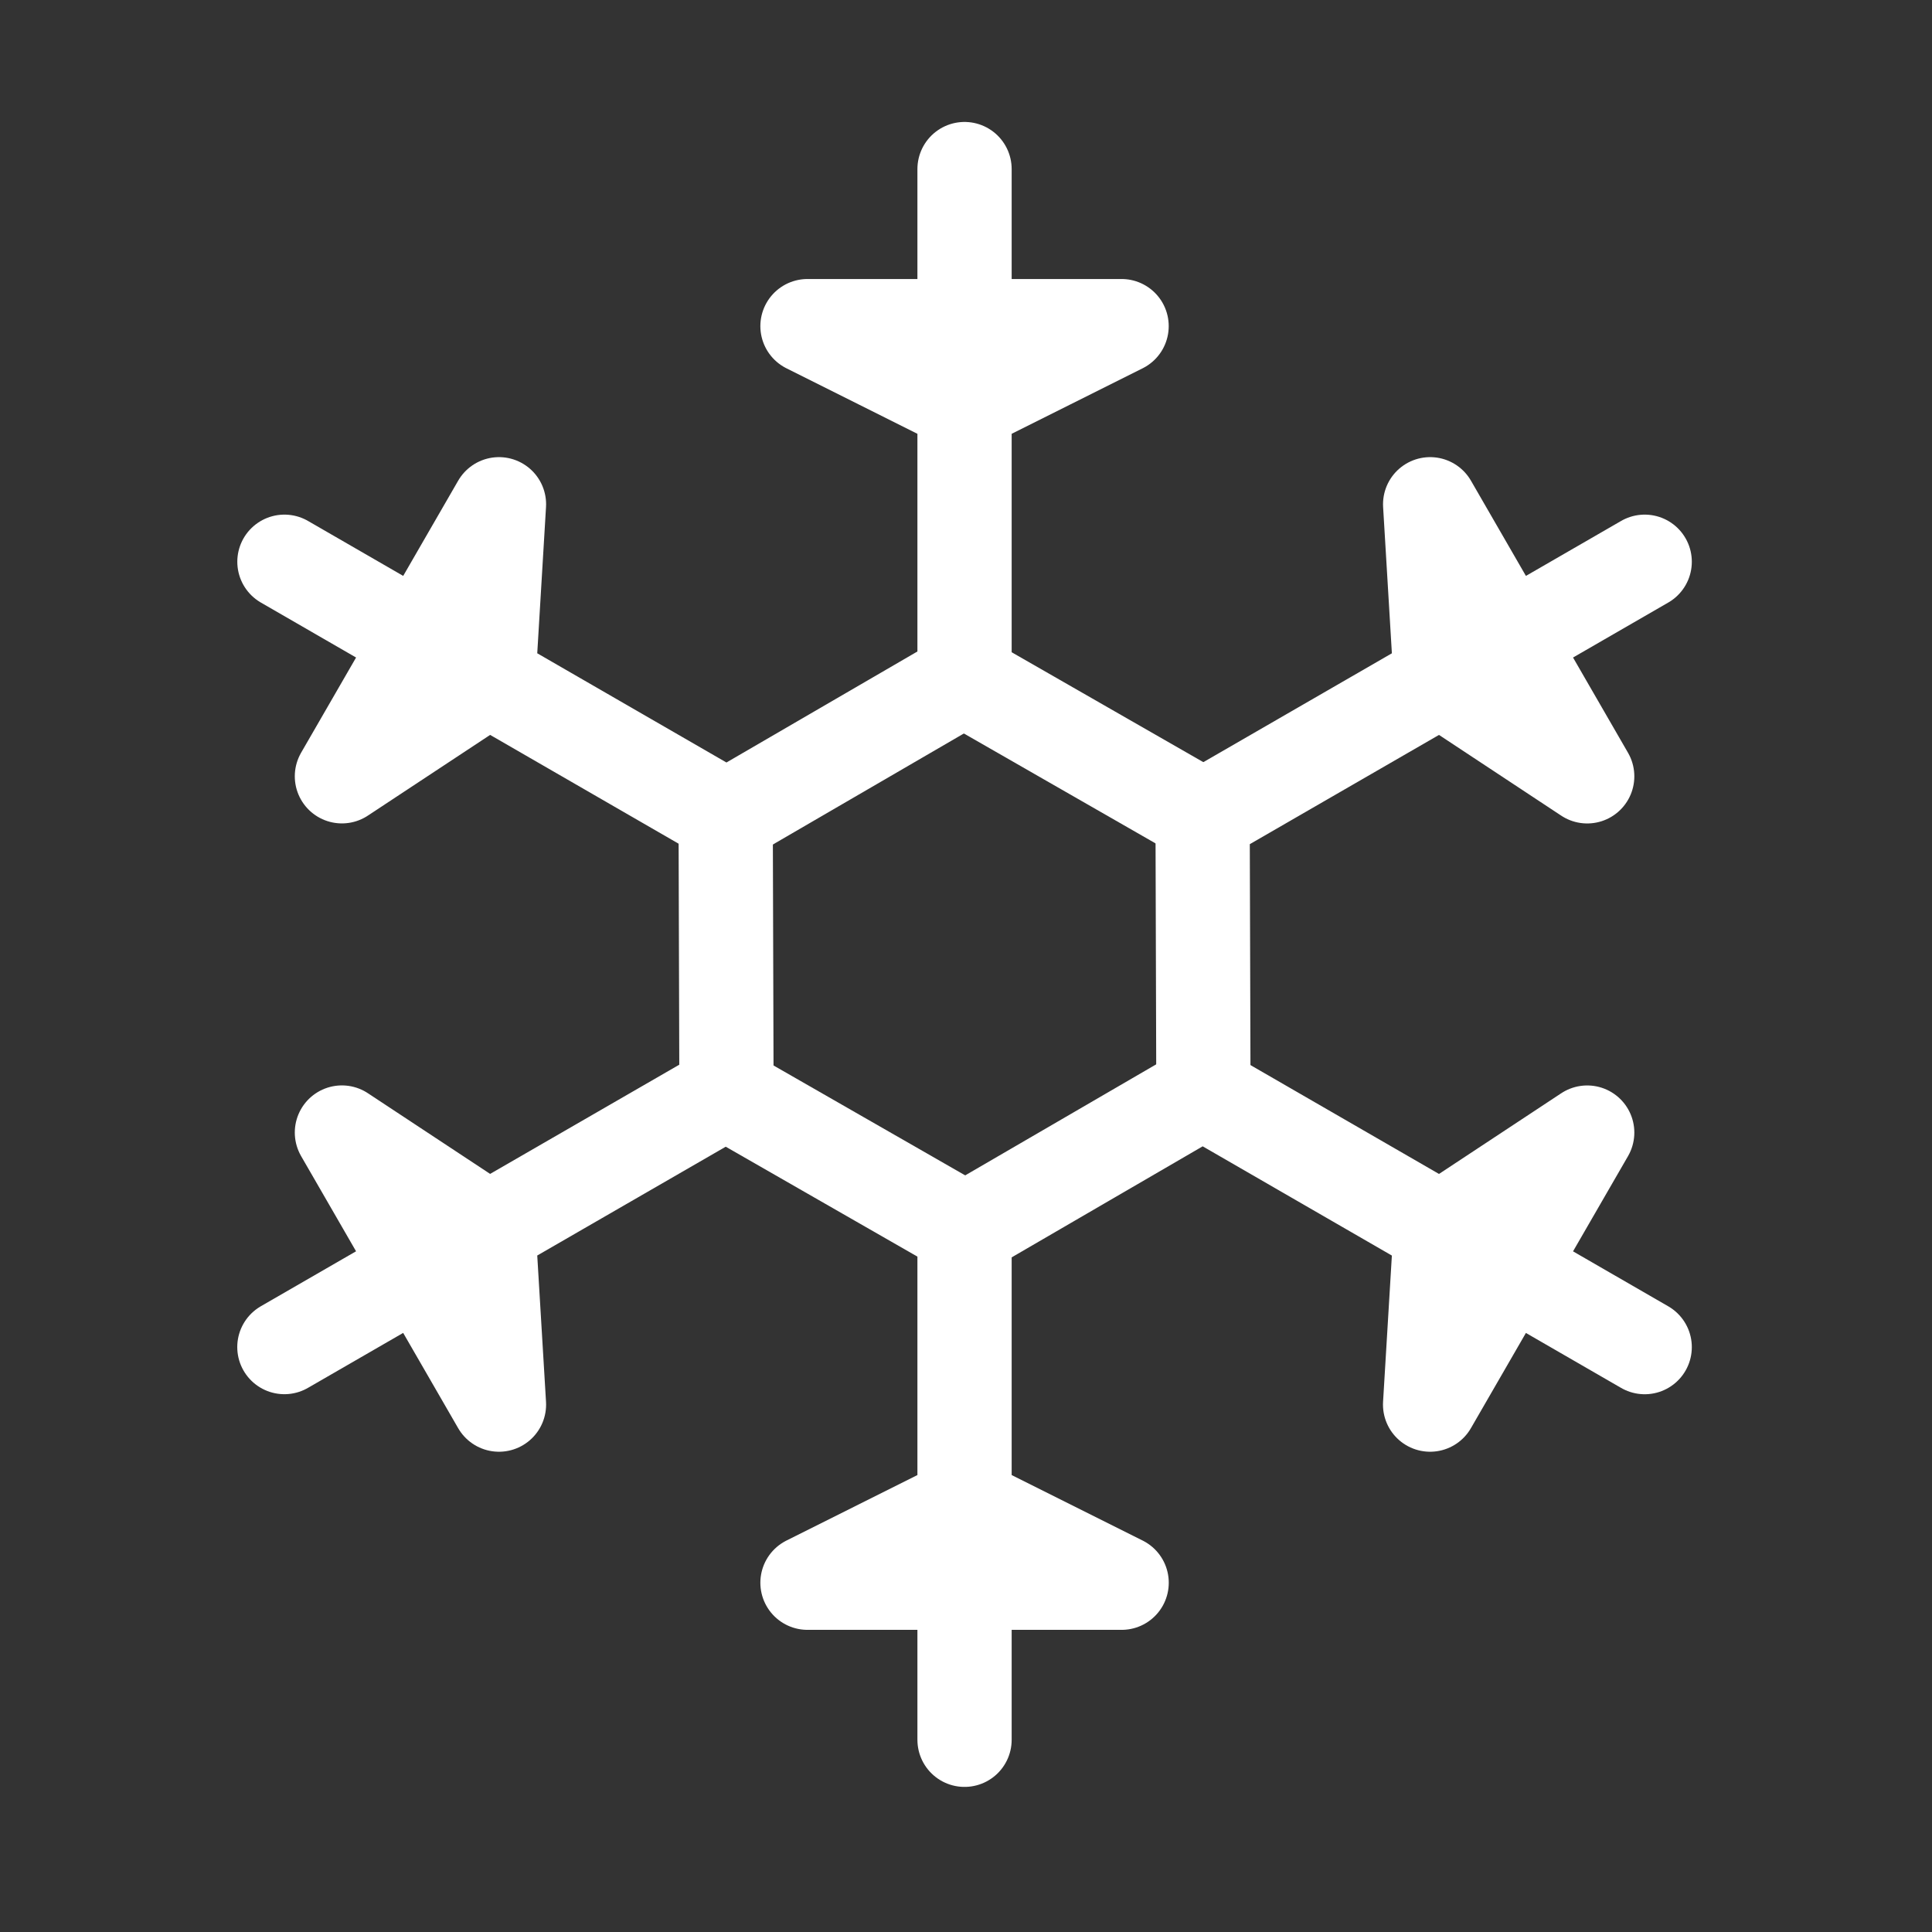 <svg width="41" height="41" viewBox="0 0 41 41" fill="none" xmlns="http://www.w3.org/2000/svg">
<rect x="0" y="0" width="41" height="41" fill="#333333" stroke="none"/>
<g clip-path="url(#clip0_3608_45864)">
<path d="M20.469 3.588V14.421L25.469 17.288M17.136 6.921L20.469 8.588L23.802 6.921H17.136Z" stroke="white" stroke-width="2" stroke-linecap="round" stroke-linejoin="round"/>
<path d="M34.903 11.921L25.521 17.338L25.538 23.102M30.35 10.701L30.573 14.421L33.683 16.475L30.35 10.701Z" stroke="white" stroke-width="2" stroke-linecap="round" stroke-linejoin="round"/>
<path d="M34.903 28.588L25.521 23.171L20.538 26.068M33.683 24.035L30.573 26.088L30.349 29.808L33.683 24.035Z" stroke="white" stroke-width="2" stroke-linecap="round" stroke-linejoin="round"/>
<path d="M20.469 36.921V26.088L15.469 23.221M23.803 33.588L20.469 31.921L17.136 33.588H23.803Z" stroke="white" stroke-width="2" stroke-linecap="round" stroke-linejoin="round"/>
<path d="M6.035 28.587L15.417 23.171L15.4 17.407M10.589 29.808L10.366 26.087L7.256 24.034L10.589 29.808Z" stroke="white" stroke-width="2" stroke-linecap="round" stroke-linejoin="round"/>
<path d="M6.036 11.921L15.418 17.337L20.4 14.441M7.256 16.474L10.366 14.421L10.589 10.701L7.256 16.474Z" stroke="white" stroke-width="2" stroke-linecap="round" stroke-linejoin="round"/>
</g>
<defs>
<clipPath id="clip0_3608_45864">
<rect width="40" height="40" fill="white" transform="translate(0.469 0.254)"/>
</clipPath>
</defs>
</svg>
